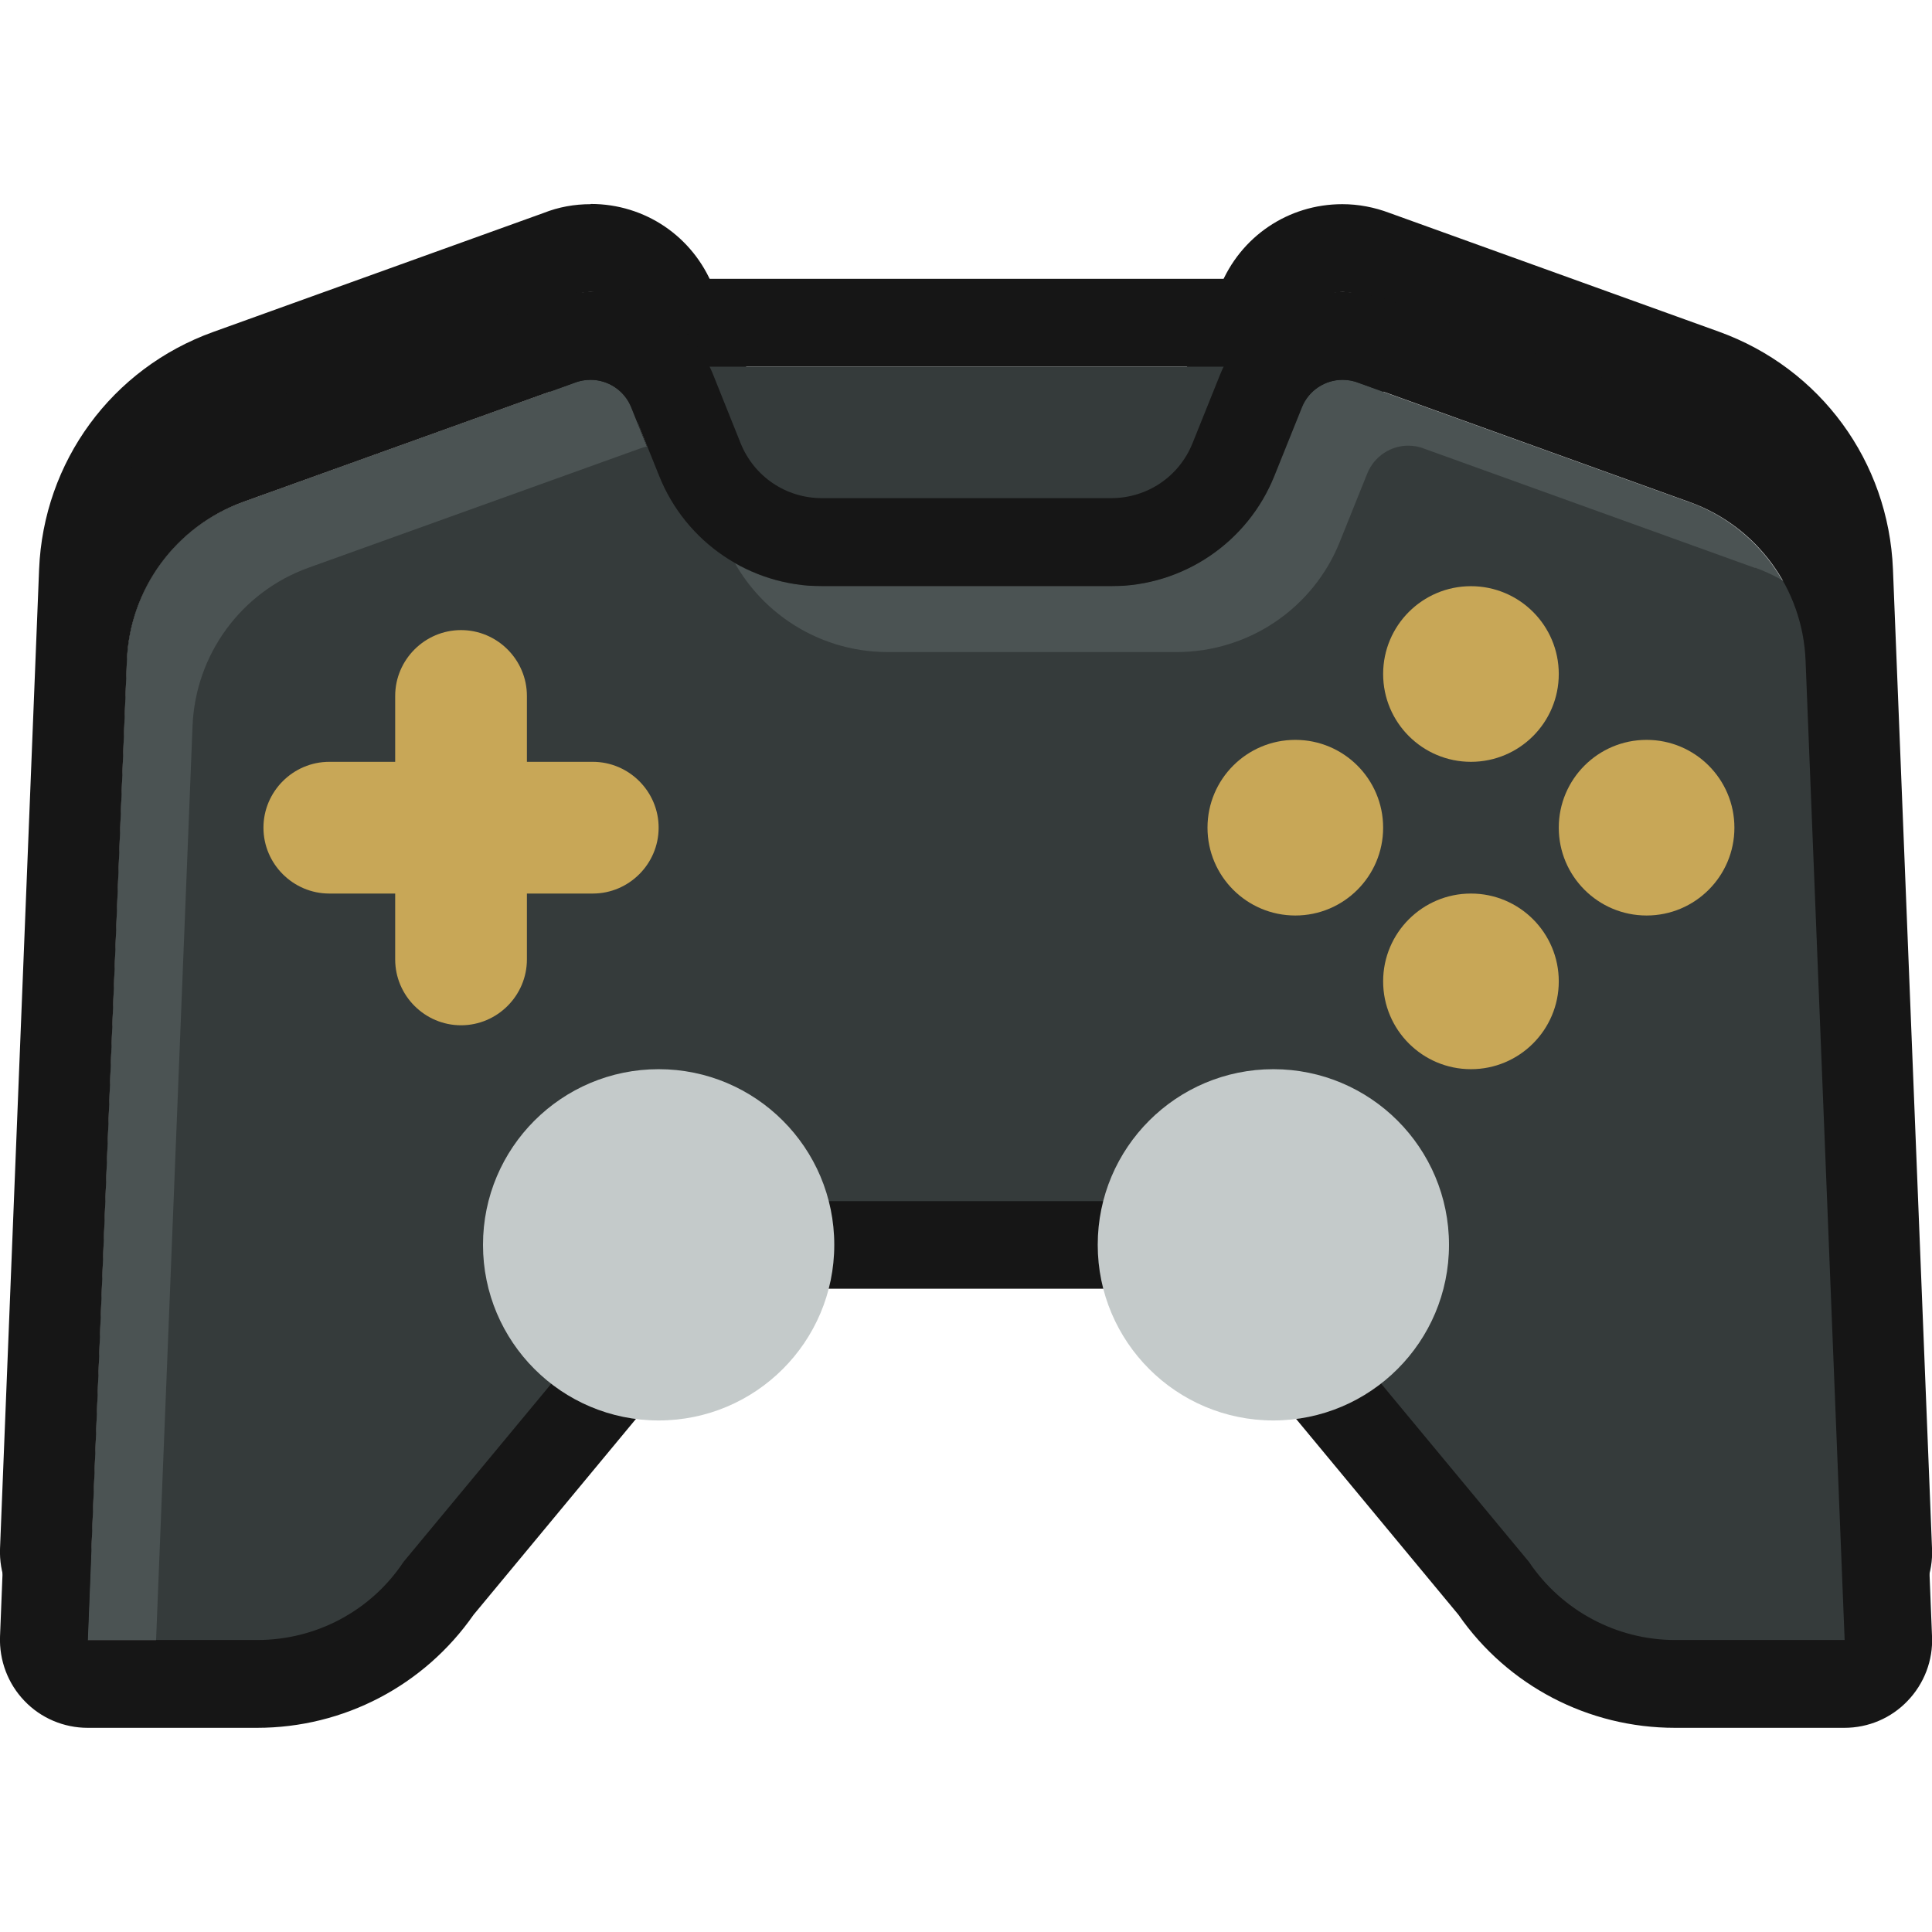 <svg width="88" height="88" viewBox="0 0 88 88" fill="none" xmlns="http://www.w3.org/2000/svg">
<g clip-path="url(#clip0_491_5700)">
<path d="M26.911 13.3C27.701 13.3 28.451 13.78 28.771 14.56L30.021 17.67C31.231 20.71 34.181 22.7 37.451 22.7H50.621C53.891 22.7 56.831 20.71 58.051 17.67L59.301 14.56C59.611 13.78 60.361 13.3 61.161 13.3C61.411 13.3 61.661 13.35 61.901 13.44L76.961 18.87C80.021 19.97 82.111 22.82 82.241 26.08L84.021 70.7H76.301C73.631 70.7 71.131 69.36 69.641 67.14L58.411 53.6C56.891 51.77 54.631 50.71 52.251 50.71H35.771C33.391 50.71 31.131 51.77 29.611 53.6L18.381 67.14C16.901 69.37 14.401 70.7 11.721 70.7H4.001L5.781 26.08C5.911 22.83 8.001 19.98 11.061 18.87L26.161 13.44C26.401 13.34 26.651 13.3 26.901 13.3M26.901 9.3C26.161 9.3 25.441 9.43 24.761 9.7L9.711 15.12C5.091 16.78 1.981 21.03 1.781 25.93L0.001 70.54C-0.039 71.63 0.361 72.69 1.111 73.47C1.861 74.26 2.911 74.7 3.991 74.7H11.711C15.651 74.7 19.321 72.78 21.571 69.55L32.681 56.15C33.441 55.23 34.561 54.7 35.761 54.7H52.241C53.431 54.7 54.561 55.23 55.321 56.15L66.431 69.55C68.671 72.78 72.341 74.7 76.291 74.7H84.011C85.101 74.7 86.141 74.26 86.891 73.47C87.641 72.69 88.051 71.63 88.001 70.54L86.221 25.92C86.021 21.02 82.921 16.78 78.301 15.11L63.291 9.7C62.601 9.44 61.881 9.3 61.141 9.3C58.671 9.3 56.491 10.78 55.571 13.07L54.321 16.18C53.711 17.71 52.251 18.69 50.611 18.69H37.441C35.791 18.69 34.341 17.7 33.731 16.18L32.481 13.06C31.561 10.77 29.381 9.29 26.911 9.29L26.901 9.3Z" fill="#161616"/>
<path d="M57.072 16.7C58.492 16.7 59.452 18.13 58.931 19.44L56.032 26.7H32.032L29.131 19.44C28.602 18.13 29.572 16.7 30.991 16.7H57.081M57.081 12.7H30.991C29.002 12.7 27.142 13.69 26.021 15.34C24.901 16.99 24.681 19.08 25.422 20.93L28.322 28.19C28.931 29.71 30.401 30.7 32.032 30.7H56.032C57.672 30.7 59.142 29.7 59.742 28.19L62.642 20.93C63.382 19.08 63.161 16.99 62.041 15.34C60.922 13.69 59.062 12.7 57.072 12.7H57.081Z" fill="#161616"/>
<path d="M57.072 16.7H30.982C29.562 16.7 28.602 18.13 29.122 19.44L32.022 26.7H56.022L58.922 19.44C59.452 18.13 58.482 16.7 57.062 16.7H57.072Z" fill="#353B3B"/>
<path d="M76.94 22.87L61.88 17.44C61.64 17.34 61.38 17.3 61.14 17.3C60.35 17.3 59.6 17.78 59.28 18.56L58.03 21.67C56.82 24.71 53.87 26.7 50.6 26.7H37.43C34.16 26.7 31.22 24.71 30 21.67L28.75 18.56C28.44 17.78 27.69 17.3 26.89 17.3C26.64 17.3 26.39 17.35 26.15 17.44L11.05 22.87C7.99 23.97 5.9 26.82 5.77 30.08L3.99 74.7H11.71C14.38 74.7 16.88 73.36 18.37 71.14L29.6 57.6C31.12 55.77 33.38 54.71 35.76 54.71H52.24C54.62 54.71 56.88 55.77 58.4 57.6L69.63 71.14C71.11 73.37 73.61 74.7 76.29 74.7H84.01L82.23 30.08C82.1 26.83 80.01 23.98 76.95 22.87H76.94Z" fill="#4B5353"/>
<path d="M79.94 25.87L64.88 20.44C64.64 20.34 64.38 20.3 64.14 20.3C63.35 20.3 62.6 20.78 62.28 21.56L61.03 24.67C59.82 27.71 56.87 29.7 53.6 29.7H40.43C37.16 29.7 34.22 27.71 33 24.67L31.75 21.55C31.44 20.77 30.69 20.29 29.89 20.29C29.64 20.29 29.39 20.34 29.15 20.43L14.05 25.86C10.99 26.96 8.9 29.81 8.77 33.07L6.99 77.69H12.71C15.38 77.69 17.88 76.35 19.37 74.13L30.6 60.59C32.12 58.76 34.38 57.7 36.76 57.7H53.24C55.62 57.7 57.88 58.76 59.4 60.59L70.63 74.13C72.11 76.36 74.61 77.69 77.29 77.69H84.93C86.07 77.69 86.97 76.75 86.93 75.61L85.23 33.07C85.1 29.82 83.01 26.97 79.95 25.86L79.94 25.87Z" fill="#353B3B"/>
<path d="M27 34.7H24V31.7C24 30.05 22.65 28.7 21 28.7C19.35 28.7 18 30.05 18 31.7V34.7H15C13.35 34.7 12 36.05 12 37.7C12 39.35 13.35 40.7 15 40.7H18V43.7C18 45.35 19.35 46.7 21 46.7C22.65 46.7 24 45.35 24 43.7V40.7H27C28.65 40.7 30 39.35 30 37.7C30 36.05 28.65 34.7 27 34.7Z" fill="#C8A757"/>
<path d="M67 34.7C69.209 34.7 71 32.909 71 30.7C71 28.491 69.209 26.7 67 26.7C64.791 26.7 63 28.491 63 30.7C63 32.909 64.791 34.7 67 34.7Z" fill="#C8A757"/>
<path d="M75 41.7C77.209 41.7 79 39.909 79 37.7C79 35.491 77.209 33.7 75 33.7C72.791 33.7 71 35.491 71 37.7C71 39.909 72.791 41.7 75 41.7Z" fill="#C8A757"/>
<path d="M67 48.7C69.209 48.7 71 46.909 71 44.7C71 42.491 69.209 40.7 67 40.7C64.791 40.7 63 42.491 63 44.7C63 46.909 64.791 48.7 67 48.7Z" fill="#C8A757"/>
<path d="M59 41.7C61.209 41.7 63 39.909 63 37.7C63 35.491 61.209 33.7 59 33.7C56.791 33.7 55 35.491 55 37.7C55 39.909 56.791 41.7 59 41.7Z" fill="#C8A757"/>
<path d="M26.911 17.3C27.701 17.3 28.451 17.78 28.771 18.56L30.021 21.67C31.231 24.71 34.181 26.7 37.451 26.7H50.621C53.891 26.7 56.831 24.71 58.051 21.67L59.301 18.56C59.611 17.78 60.361 17.3 61.161 17.3C61.411 17.3 61.661 17.35 61.901 17.44L76.961 22.87C80.021 23.97 82.111 26.82 82.241 30.08L84.021 74.7H76.301C73.631 74.7 71.131 73.36 69.641 71.14L58.411 57.6C56.891 55.77 54.631 54.71 52.251 54.71H35.771C33.391 54.71 31.131 55.77 29.611 57.6L18.381 71.14C16.901 73.37 14.401 74.7 11.721 74.7H4.001L5.781 30.08C5.911 26.83 8.001 23.98 11.061 22.87L26.161 17.44C26.401 17.34 26.651 17.3 26.901 17.3M26.901 13.3C26.161 13.3 25.441 13.43 24.761 13.7L9.711 19.12C5.091 20.78 1.981 25.03 1.781 29.93L0.001 74.54C-0.039 75.63 0.361 76.69 1.111 77.47C1.861 78.26 2.911 78.7 3.991 78.7H11.711C15.651 78.7 19.321 76.78 21.571 73.55L32.681 60.15C33.441 59.23 34.561 58.7 35.761 58.7H52.241C53.431 58.7 54.561 59.23 55.321 60.15L66.431 73.55C68.671 76.78 72.341 78.7 76.291 78.7H84.011C85.101 78.7 86.141 78.26 86.891 77.47C87.641 76.69 88.051 75.63 88.001 74.54L86.221 29.92C86.021 25.02 82.921 20.78 78.301 19.11L63.291 13.7C62.601 13.44 61.881 13.3 61.141 13.3C58.671 13.3 56.491 14.78 55.571 17.07L54.321 20.18C53.711 21.71 52.251 22.69 50.611 22.69H37.441C35.791 22.69 34.341 21.7 33.731 20.18L32.481 17.06C31.561 14.77 29.381 13.29 26.911 13.29L26.901 13.3Z" fill="#161616"/>
<path d="M30 64.7C34.418 64.7 38 61.118 38 56.7C38 52.282 34.418 48.7 30 48.7C25.582 48.7 22 52.282 22 56.7C22 61.118 25.582 64.7 30 64.7Z" fill="#C4CACA"/>
<path d="M58 64.7C62.418 64.7 66 61.118 66 56.7C66 52.282 62.418 48.7 58 48.7C53.582 48.7 50 52.282 50 56.7C50 61.118 53.582 64.7 58 64.7Z" fill="#C4CACA"/>
</g>
<defs>
<clipPath id="clip0_491_5700">
<rect width="88" height="88" fill="white"/>
</clipPath>
</defs>
</svg>
